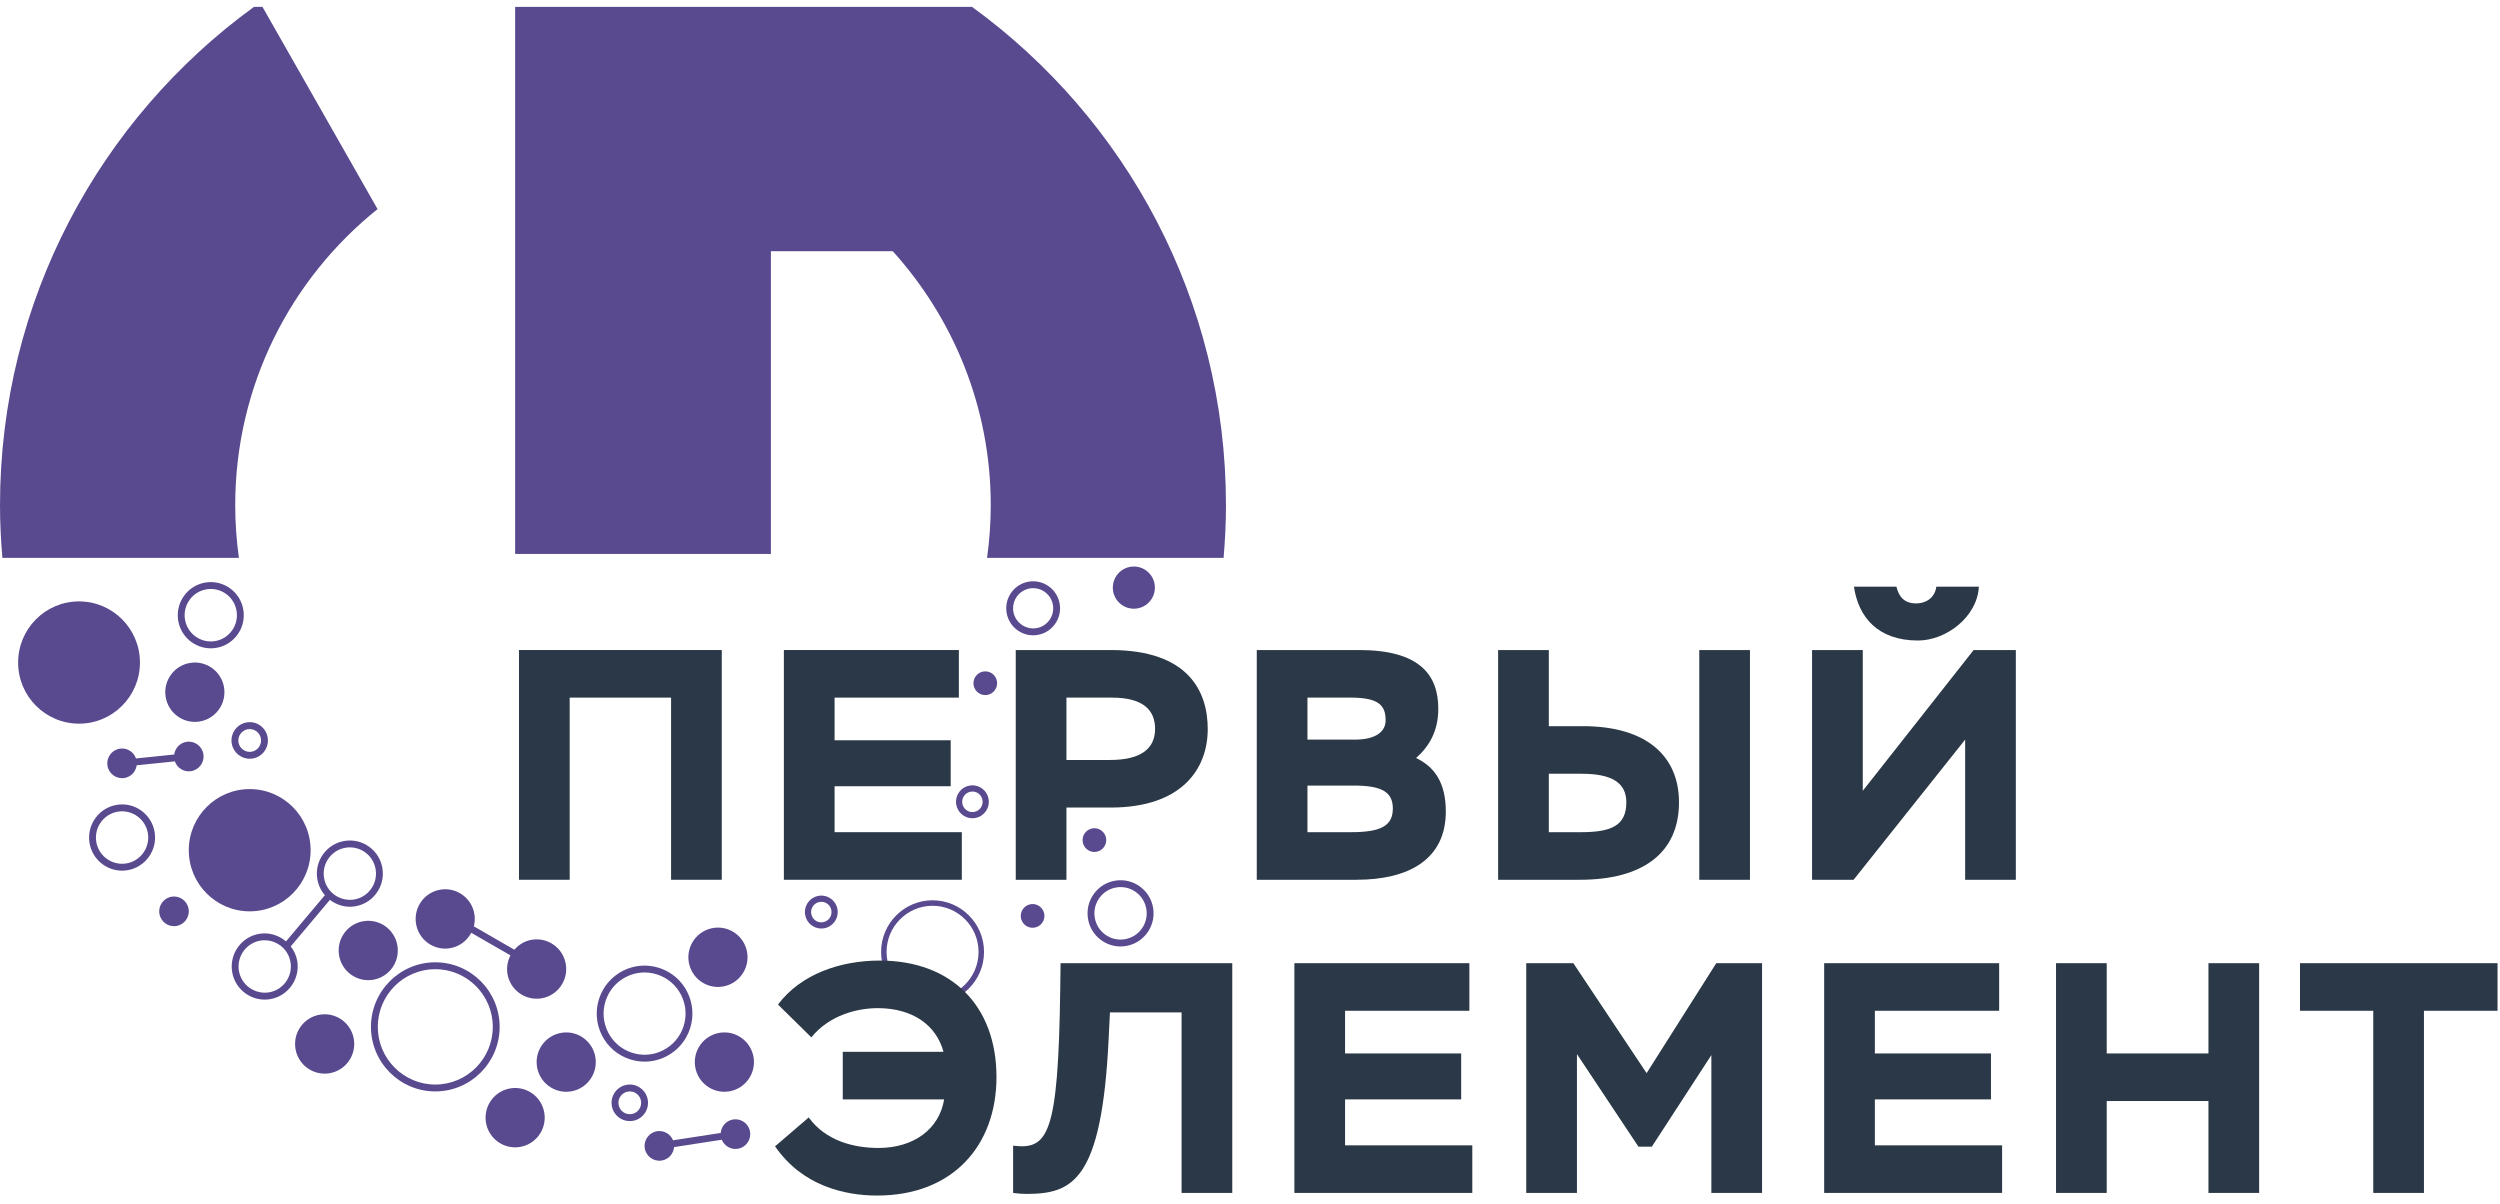 <?xml version="1.0" encoding="UTF-8"?>
<svg width="218px" height="105px" viewBox="0 0 218 105" version="1.1" xmlns="http://www.w3.org/2000/svg" xmlns:xlink="http://www.w3.org/1999/xlink">
    <!-- Generator: Sketch 52.6 (67491) - http://www.bohemiancoding.com/sketch -->
    <title>Group 88 Copy</title>
    <desc>Created with Sketch.</desc>
    <g id="Page-2" stroke="none" stroke-width="1" fill="none" fill-rule="evenodd">
        <g id="Index-D-Edits" transform="translate(-152, -2503)">
            <g id="Group-88-Copy" transform="translate(152, 2503)">
                <path d="M1.58,57.772 C1.58,54.829 3.958,52.442 6.891,52.442 C9.825,52.442 12.204,54.829 12.204,57.772 C12.204,60.716 9.825,63.103 6.891,63.103 C3.958,63.103 1.58,60.716 1.58,57.772" id="Fill-1" fill="#594A90"></path>
                <path d="M16.462,74.139 C16.462,71.195 18.84,68.808 21.774,68.808 C24.708,68.808 27.086,71.195 27.086,74.139 C27.086,77.082 24.708,79.469 21.774,79.469 C18.84,79.469 16.462,77.082 16.462,74.139" id="Fill-3" fill="#594A90"></path>
                <path d="M81.319,78.984 C79.108,78.984 77.309,80.79 77.309,83.01 C77.309,85.228 79.108,87.034 81.319,87.034 C83.531,87.034 85.33,85.228 85.33,83.01 C85.33,80.79 83.531,78.984 81.319,78.984 M81.319,87.514 C78.845,87.514 76.831,85.493 76.831,83.01 C76.831,80.526 78.845,78.505 81.319,78.505 C83.795,78.505 85.808,80.526 85.808,83.01 C85.808,85.493 83.795,87.514 81.319,87.514" id="Fill-5" fill="#594A90"></path>
                <path d="M37.958,84.512 C35.193,84.512 32.944,86.768 32.944,89.542 C32.944,92.316 35.193,94.572 37.958,94.572 C40.722,94.572 42.971,92.316 42.971,89.542 C42.971,86.768 40.722,84.512 37.958,84.512 M37.958,95.172 C34.865,95.172 32.347,92.646 32.347,89.542 C32.347,86.437 34.865,83.912 37.958,83.912 C41.052,83.912 43.569,86.437 43.569,89.542 C43.569,92.646 41.052,95.172 37.958,95.172" id="Fill-7" fill="#594A90"></path>
                <path d="M10.298,70.773 C9.056,70.965 8.201,72.136 8.392,73.383 C8.584,74.627 9.748,75.487 10.992,75.295 C12.235,75.103 13.091,73.932 12.899,72.685 C12.708,71.437 11.536,70.585 10.298,70.773 M10.644,75.922 C9.249,75.922 8.019,74.899 7.801,73.474 C7.56,71.9 8.639,70.422 10.207,70.18 C11.771,69.928 13.248,71.02 13.49,72.594 C13.731,74.168 12.653,75.645 11.083,75.888 C10.937,75.91 10.789,75.922 10.644,75.922" id="Fill-9" fill="#594A90"></path>
                <path d="M16.599,57.803 C18.007,57.585 19.324,58.554 19.541,59.966 C19.758,61.379 18.792,62.701 17.384,62.918 C15.977,63.136 14.66,62.167 14.443,60.755 C14.226,59.342 15.191,58.02 16.599,57.803" id="Fill-11" fill="#594A90"></path>
                <path d="M31.718,80.324 C33.126,80.107 34.442,81.076 34.659,82.488 C34.876,83.901 33.911,85.222 32.503,85.44 C31.095,85.657 29.778,84.689 29.562,83.276 C29.345,81.864 30.31,80.542 31.718,80.324" id="Fill-13" fill="#594A90"></path>
                <path d="M18.384,51.358 C18.267,51.358 18.15,51.366 18.032,51.385 C16.789,51.577 15.934,52.748 16.126,53.995 C16.317,55.241 17.484,56.097 18.726,55.908 C19.328,55.814 19.858,55.492 20.218,54.998 C20.578,54.506 20.725,53.902 20.632,53.298 C20.539,52.694 20.218,52.162 19.727,51.801 C19.331,51.51 18.865,51.358 18.384,51.358 M18.379,56.534 C16.983,56.534 15.753,55.512 15.535,54.087 C15.293,52.513 16.372,51.035 17.941,50.792 C18.698,50.674 19.461,50.861 20.08,51.317 C20.701,51.773 21.107,52.444 21.223,53.206 C21.34,53.968 21.155,54.731 20.701,55.353 C20.245,55.975 19.577,56.384 18.818,56.501 C18.67,56.523 18.524,56.534 18.379,56.534" id="Fill-15" fill="#594A90"></path>
                <path d="M97.718,77.355 C97.602,77.355 97.484,77.364 97.366,77.382 C96.763,77.475 96.234,77.797 95.874,78.291 C95.514,78.783 95.366,79.388 95.459,79.991 C95.552,80.596 95.874,81.127 96.364,81.489 C96.855,81.849 97.459,82 98.06,81.904 C98.662,81.811 99.192,81.489 99.552,80.996 C99.912,80.504 100.059,79.898 99.966,79.295 C99.873,78.691 99.552,78.159 99.061,77.797 C98.665,77.508 98.199,77.355 97.718,77.355 M97.706,82.531 C97.099,82.531 96.51,82.338 96.012,81.972 C95.391,81.516 94.985,80.846 94.868,80.082 C94.751,79.32 94.937,78.558 95.391,77.936 C95.846,77.313 96.515,76.906 97.275,76.79 C98.035,76.672 98.794,76.859 99.414,77.314 C100.034,77.77 100.44,78.441 100.557,79.204 C100.675,79.965 100.489,80.728 100.034,81.35 C99.579,81.973 98.911,82.38 98.151,82.497 C98.002,82.52 97.853,82.531 97.706,82.531" id="Fill-17" fill="#594A90"></path>
                <path d="M89.824,51.308 C88.871,51.456 88.216,52.354 88.362,53.31 C88.509,54.266 89.407,54.919 90.357,54.778 C90.819,54.706 91.224,54.459 91.501,54.08 C91.777,53.703 91.89,53.239 91.819,52.776 C91.672,51.82 90.771,51.162 89.824,51.308 M90.09,55.399 C88.952,55.399 87.95,54.564 87.771,53.402 C87.574,52.12 88.454,50.914 89.733,50.715 C91.015,50.519 92.213,51.402 92.41,52.685 C92.506,53.305 92.354,53.928 91.983,54.435 C91.613,54.942 91.068,55.276 90.448,55.37 C90.327,55.39 90.208,55.399 90.09,55.399" id="Fill-19" fill="#594A90"></path>
                <path d="M54.92,95.172 L54.767,95.183 C54.505,95.225 54.275,95.364 54.118,95.579 C53.962,95.793 53.898,96.054 53.939,96.317 C53.979,96.579 54.118,96.81 54.332,96.968 C54.545,97.124 54.806,97.188 55.068,97.148 C55.329,97.108 55.56,96.968 55.716,96.754 C55.873,96.54 55.937,96.277 55.897,96.014 C55.857,95.752 55.717,95.521 55.503,95.364 C55.331,95.237 55.129,95.172 54.92,95.172 M54.913,97.76 C54.578,97.76 54.253,97.654 53.978,97.451 C53.636,97.199 53.412,96.829 53.348,96.408 C53.282,95.987 53.385,95.567 53.636,95.224 C53.887,94.88 54.256,94.655 54.675,94.591 C55.093,94.526 55.515,94.627 55.857,94.88 C56.198,95.132 56.423,95.502 56.488,95.923 C56.552,96.344 56.449,96.766 56.198,97.108 C55.948,97.453 55.578,97.676 55.159,97.741 C55.077,97.754 54.995,97.76 54.913,97.76" id="Fill-21" fill="#594A90"></path>
                <path d="M21.623,63.586 C21.084,63.669 20.712,64.179 20.795,64.72 C20.878,65.263 21.39,65.636 21.925,65.552 C22.464,65.468 22.837,64.958 22.753,64.417 C22.67,63.876 22.166,63.507 21.623,63.586 M21.773,66.163 C21.003,66.163 20.325,65.598 20.204,64.812 C20.07,63.943 20.666,63.127 21.532,62.993 C22.396,62.848 23.21,63.457 23.344,64.326 C23.477,65.194 22.882,66.011 22.016,66.145 C21.934,66.157 21.853,66.163 21.773,66.163" id="Fill-23" fill="#594A90"></path>
                <path d="M71.482,78.649 C70.997,78.723 70.662,79.183 70.737,79.669 C70.812,80.156 71.268,80.496 71.755,80.418 C72.24,80.343 72.575,79.884 72.499,79.397 C72.425,78.908 71.971,78.57 71.482,78.649 M71.619,80.968 C70.925,80.968 70.314,80.46 70.205,79.752 C70.085,78.97 70.621,78.235 71.4,78.115 C72.179,77.991 72.911,78.532 73.032,79.314 C73.151,80.095 72.615,80.831 71.836,80.951 C71.763,80.963 71.691,80.968 71.619,80.968" id="Fill-25" fill="#594A90"></path>
                <path d="M14.976,78.191 C15.68,78.081 16.338,78.566 16.447,79.272 C16.556,79.978 16.073,80.639 15.369,80.748 C14.665,80.857 14.007,80.372 13.898,79.667 C13.79,78.96 14.273,78.299 14.976,78.191" id="Fill-27" fill="#594A90"></path>
                <path d="M94.916,72.36 C95.41,72.074 96.04,72.244 96.326,72.739 C96.611,73.234 96.441,73.867 95.948,74.153 C95.454,74.439 94.824,74.269 94.538,73.774 C94.254,73.279 94.423,72.645 94.916,72.36" id="Fill-29" fill="#594A90"></path>
                <path d="M85.76,58.553 C86.323,58.466 86.85,58.854 86.937,59.419 C87.023,59.984 86.637,60.513 86.074,60.6 C85.511,60.687 84.984,60.299 84.897,59.734 C84.811,59.169 85.197,58.641 85.76,58.553" id="Fill-31" fill="#594A90"></path>
                <path d="M27.917,88.475 C29.325,88.258 30.642,89.227 30.859,90.639 C31.076,92.052 30.11,93.373 28.702,93.591 C27.295,93.808 25.978,92.84 25.761,91.427 C25.544,90.014 26.509,88.693 27.917,88.475" id="Fill-33" fill="#594A90"></path>
                <path d="M48.981,90.057 C50.389,89.839 51.706,90.808 51.923,92.22 C52.14,93.633 51.174,94.955 49.767,95.172 C48.359,95.39 47.042,94.421 46.825,93.008 C46.608,91.596 47.574,90.274 48.981,90.057" id="Fill-35" fill="#594A90"></path>
                <path d="M44.528,94.902 C45.936,94.685 47.253,95.653 47.469,97.066 C47.686,98.478 46.721,99.8 45.313,100.018 C43.905,100.236 42.588,99.267 42.372,97.854 C42.155,96.442 43.12,95.12 44.528,94.902" id="Fill-37" fill="#594A90"></path>
                <path d="M62.774,90.057 C64.182,89.839 65.499,90.808 65.716,92.22 C65.932,93.633 64.967,94.955 63.559,95.172 C62.151,95.39 60.834,94.421 60.618,93.008 C60.401,91.596 61.366,90.274 62.774,90.057" id="Fill-39" fill="#594A90"></path>
                <path d="M62.213,80.916 C63.621,80.698 64.938,81.667 65.154,83.079 C65.371,84.492 64.406,85.814 62.998,86.031 C61.59,86.249 60.273,85.28 60.056,83.868 C59.84,82.455 60.805,81.134 62.213,80.916" id="Fill-41" fill="#594A90"></path>
                <path d="M52.809,87.277 C52.514,88.188 52.59,89.159 53.023,90.012 C53.456,90.867 54.194,91.5 55.101,91.796 C56.01,92.092 56.978,92.017 57.828,91.582 C58.679,91.148 59.309,90.407 59.605,89.496 C59.9,88.585 59.824,87.613 59.392,86.761 C58.958,85.906 58.22,85.273 57.312,84.977 C56.403,84.68 55.437,84.756 54.586,85.191 C53.736,85.625 53.105,86.367 52.809,87.277 M56.212,92.574 C55.778,92.574 55.342,92.505 54.916,92.366 C53.857,92.021 52.996,91.282 52.49,90.286 C51.984,89.289 51.896,88.155 52.24,87.092 C52.585,86.028 53.323,85.163 54.316,84.655 C55.309,84.149 56.439,84.062 57.498,84.407 C58.558,84.752 59.419,85.491 59.924,86.487 C60.43,87.484 60.518,88.618 60.174,89.681 C59.829,90.746 59.092,91.61 58.099,92.118 C57.504,92.421 56.861,92.574 56.212,92.574" id="Fill-43" fill="#594A90"></path>
                <path d="M97.038,51.24 C97.038,50.223 97.859,49.4 98.872,49.4 C99.885,49.4 100.707,50.223 100.707,51.24 C100.707,52.257 99.885,53.08 98.872,53.08 C97.859,53.08 97.038,52.257 97.038,51.24" id="Fill-45" fill="#594A90"></path>
                <path d="M20.511,44.061 C20.511,33.6 25.366,24.29 32.924,18.233 L22.888,0.601 L22.142,0.601 C8.731,10.346 -5.98901099e-05,26.176 -5.98901099e-05,44.061 C-5.98901099e-05,45.607 0.08,47.134 0.208,48.647 L20.833,48.647 C20.625,47.147 20.511,45.618 20.511,44.061" id="Fill-47" fill="#594A90"></path>
                <path d="M106.905,44.061 C106.905,26.176 98.173,10.346 84.763,0.601 L82.709,0.601 L44.92,0.601 L44.92,12.165 L44.92,48.302 L67.222,48.302 L67.222,21.902 L77.846,21.902 C83.141,27.767 86.394,35.523 86.394,44.061 C86.394,45.618 86.279,47.147 86.071,48.647 L106.697,48.647 C106.825,47.134 106.905,45.607 106.905,44.061" id="Fill-50" fill="#594A90"></path>
                <path d="M17.737,65.769 C17.628,65.063 16.97,64.578 16.266,64.687 C15.687,64.777 15.264,65.241 15.19,65.794 L11.861,66.136 C11.659,65.559 11.073,65.188 10.449,65.284 C9.745,65.393 9.263,66.054 9.371,66.76 C9.479,67.466 10.138,67.951 10.842,67.842 C11.421,67.753 11.844,67.289 11.918,66.734 L15.247,66.392 C15.448,66.97 16.034,67.341 16.658,67.245 C17.362,67.136 17.845,66.475 17.737,65.769" id="Fill-52" fill="#594A90"></path>
                <path d="M65.406,98.699 C65.297,97.992 64.639,97.508 63.935,97.617 C63.333,97.71 62.896,98.207 62.849,98.791 L58.688,99.434 C58.468,98.892 57.902,98.549 57.3,98.642 C56.597,98.751 56.114,99.412 56.222,100.118 C56.331,100.825 56.989,101.309 57.693,101.2 C58.295,101.107 58.732,100.611 58.779,100.027 L62.94,99.384 C63.161,99.926 63.726,100.267 64.328,100.175 C65.032,100.066 65.514,99.405 65.406,98.699" id="Fill-54" fill="#594A90"></path>
                <path d="M30.855,78.441 C29.611,78.623 28.444,77.775 28.253,76.527 C28.161,75.924 28.308,75.319 28.668,74.826 C29.028,74.333 29.558,74.011 30.16,73.918 C30.278,73.899 30.395,73.891 30.512,73.891 C30.993,73.891 31.46,74.044 31.855,74.334 C32.347,74.695 32.668,75.227 32.76,75.831 C32.952,77.078 32.096,78.249 30.855,78.441 M23.43,86.539 C22.187,86.716 21.02,85.874 20.829,84.627 C20.638,83.379 21.493,82.209 22.735,82.016 C23.983,81.836 25.145,82.683 25.336,83.929 C25.527,85.176 24.672,86.347 23.43,86.539 M33.352,75.739 C33.235,74.978 32.829,74.306 32.209,73.85 C31.589,73.394 30.83,73.208 30.069,73.325 C29.31,73.442 28.641,73.849 28.186,74.471 C27.731,75.094 27.546,75.855 27.663,76.618 C27.748,77.173 27.988,77.663 28.329,78.059 L24.939,82.09 C24.323,81.566 23.501,81.292 22.644,81.423 C21.076,81.666 19.997,83.144 20.238,84.718 C20.457,86.143 21.686,87.166 23.08,87.166 C23.226,87.166 23.373,87.156 23.521,87.132 C25.089,86.889 26.168,85.412 25.927,83.838 C25.85,83.34 25.641,82.9 25.353,82.527 L28.768,78.467 C29.259,78.843 29.862,79.068 30.507,79.068 C30.652,79.068 30.798,79.056 30.946,79.034 C32.514,78.792 33.592,77.314 33.352,75.739" id="Fill-56" fill="#594A90"></path>
                <path d="M49.343,84.106 C49.127,82.693 47.81,81.725 46.402,81.942 C45.772,82.04 45.24,82.365 44.853,82.814 L41.319,80.777 C41.404,80.446 41.427,80.095 41.371,79.736 C41.154,78.323 39.838,77.355 38.43,77.573 C37.022,77.79 36.057,79.112 36.274,80.524 C36.49,81.937 37.807,82.906 39.215,82.688 C40.052,82.559 40.724,82.035 41.093,81.339 L44.513,83.31 C44.268,83.781 44.159,84.328 44.246,84.894 C44.462,86.306 45.78,87.276 47.187,87.058 C48.595,86.84 49.561,85.519 49.343,84.106" id="Fill-58" fill="#594A90"></path>
                <path d="M89.526,78.971 C90.02,78.684 90.65,78.855 90.935,79.349 C91.221,79.844 91.051,80.478 90.558,80.763 C90.064,81.049 89.433,80.88 89.148,80.385 C88.864,79.889 89.033,79.256 89.526,78.971" id="Fill-60" fill="#594A90"></path>
                <path d="M84.658,69.034 C84.173,69.108 83.838,69.567 83.913,70.054 C83.987,70.541 84.444,70.88 84.931,70.802 C85.416,70.728 85.751,70.269 85.675,69.781 C85.601,69.293 85.147,68.954 84.658,69.034 M84.795,71.353 C84.101,71.353 83.49,70.844 83.381,70.137 C83.261,69.355 83.797,68.62 84.576,68.5 C85.355,68.376 86.087,68.917 86.208,69.699 C86.327,70.48 85.791,71.216 85.012,71.336 C84.939,71.347 84.867,71.353 84.795,71.353" id="Fill-62" fill="#594A90"></path>
                <polygon id="Fill-64" fill="#2B3847" points="58.518 60.832 49.676 60.832 49.676 76.716 45.256 76.716 45.256 56.683 62.938 56.683 62.938 76.716 58.518 76.716"></polygon>
                <polygon id="Fill-66" fill="#2B3847" points="68.354 56.683 83.613 56.683 83.613 60.832 72.776 60.832 72.776 64.552 82.901 64.552 82.901 68.56 72.776 68.56 72.776 72.566 83.87 72.566 83.87 76.716 68.354 76.716"></polygon>
                <path d="M92.994,60.832 L92.994,66.27 L96.787,66.27 C99.553,66.27 100.723,65.24 100.723,63.551 C100.723,61.977 99.753,60.832 96.958,60.832 L92.994,60.832 Z M88.573,76.716 L88.573,56.683 L96.844,56.683 C103.632,56.683 105.315,60.288 105.315,63.579 C105.315,66.957 103.147,70.419 96.844,70.419 L92.994,70.419 L92.994,76.716 L88.573,76.716 Z" id="Fill-68" fill="#2B3847"></path>
                <path d="M114.01,68.502 L114.01,72.566 L117.833,72.566 C120.485,72.566 121.455,71.965 121.455,70.505 C121.455,69.103 120.57,68.502 118.061,68.502 L114.01,68.502 Z M114.01,60.832 L114.01,64.495 L118.146,64.495 C119.914,64.495 120.827,63.837 120.827,62.807 C120.827,61.49 120.2,60.832 117.775,60.832 L114.01,60.832 Z M109.59,56.683 L118.517,56.683 C123.737,56.683 125.419,58.8 125.419,61.805 C125.419,63.78 124.592,65.125 123.48,66.098 C125.106,66.871 126.075,68.273 126.075,70.763 C126.075,74.97 122.795,76.716 118.289,76.716 L109.59,76.716 L109.59,56.683 Z" id="Fill-70" fill="#2B3847"></path>
                <path d="M148.176,76.716 L152.597,76.716 L152.597,56.683 L148.176,56.683 L148.176,76.716 Z M135.056,67.472 L135.056,72.566 L137.88,72.566 C140.504,72.566 141.816,71.994 141.816,69.962 C141.816,68.245 140.533,67.472 137.937,67.472 L135.056,67.472 Z M135.056,63.322 L138.023,63.322 C143.641,63.322 146.408,65.984 146.408,69.962 C146.408,74.427 143.185,76.716 137.766,76.716 L130.636,76.716 L130.636,56.683 L135.056,56.683 L135.056,63.322 Z" id="Fill-72" fill="#2B3847"></path>
                <path d="M165.371,51.159 C165.627,52.247 166.255,52.619 167.082,52.619 C167.88,52.619 168.707,52.189 168.85,51.159 L172.558,51.159 C172.415,53.82 169.677,55.853 167.253,55.853 C163.774,55.853 162.062,53.849 161.663,51.159 L165.371,51.159 Z M158.012,76.716 L158.012,56.683 L162.433,56.683 L162.433,68.96 L172.101,56.683 L175.781,56.683 L175.781,76.716 L171.361,76.716 L171.361,64.495 L161.634,76.716 L158.012,76.716 Z" id="Fill-74" fill="#2B3847"></path>
                <path d="M73.488,91.717 L82.273,91.717 C81.645,89.399 79.592,87.91 76.54,87.91 C74.772,87.91 72.318,88.511 70.75,90.458 L67.841,87.596 C69.837,84.934 73.288,83.761 76.711,83.761 C82.985,83.761 86.893,87.71 86.893,93.921 C86.893,99.874 83.1,104.252 76.483,104.252 C73.631,104.252 69.951,103.394 67.584,99.96 L70.522,97.441 C72.005,99.501 74.486,100.102 76.597,100.102 C79.706,100.102 81.902,98.443 82.33,95.867 L73.488,95.867 L73.488,91.717 Z" id="Fill-75" fill="#2B3847"></path>
                <path d="M103.033,88.283 L96.787,88.283 L96.673,90.601 C96.074,103.022 93.507,104.109 89.485,104.109 C89.143,104.109 88.716,104.081 88.344,104.023 L88.344,99.902 C91.397,100.275 92.28,98.987 92.452,86.251 L92.481,83.99 L107.454,83.99 L107.454,104.023 L103.033,104.023 L103.033,88.283 Z" id="Fill-76" fill="#2B3847"></path>
                <polygon id="Fill-77" fill="#2B3847" points="112.87 83.99 128.129 83.99 128.129 88.139 117.29 88.139 117.29 91.861 127.415 91.861 127.415 95.867 117.29 95.867 117.29 99.874 128.385 99.874 128.385 104.023 112.87 104.023"></polygon>
                <polygon id="Fill-78" fill="#2B3847" points="133.088 83.99 137.195 83.99 143.584 93.578 149.659 83.99 153.652 83.99 153.652 104.023 149.231 104.023 149.231 92.004 144.041 99.988 142.871 99.988 137.509 91.917 137.509 104.023 133.088 104.023"></polygon>
                <polygon id="Fill-79" fill="#2B3847" points="159.068 83.99 174.326 83.99 174.326 88.139 163.488 88.139 163.488 91.861 173.613 91.861 173.613 95.867 163.488 95.867 163.488 99.874 174.583 99.874 174.583 104.023 159.068 104.023"></polygon>
                <polygon id="Fill-80" fill="#2B3847" points="192.577 96.01 183.706 96.01 183.706 104.023 179.286 104.023 179.286 83.99 183.706 83.99 183.706 91.861 192.577 91.861 192.577 83.99 196.997 83.99 196.997 104.023 192.577 104.023"></polygon>
                <polygon id="Fill-81" fill="#2B3847" points="200.559 83.99 217.785 83.99 217.785 88.139 211.368 88.139 211.368 104.023 206.948 104.023 206.948 88.139 200.559 88.139"></polygon>
            </g>
        </g>
    </g>
</svg>